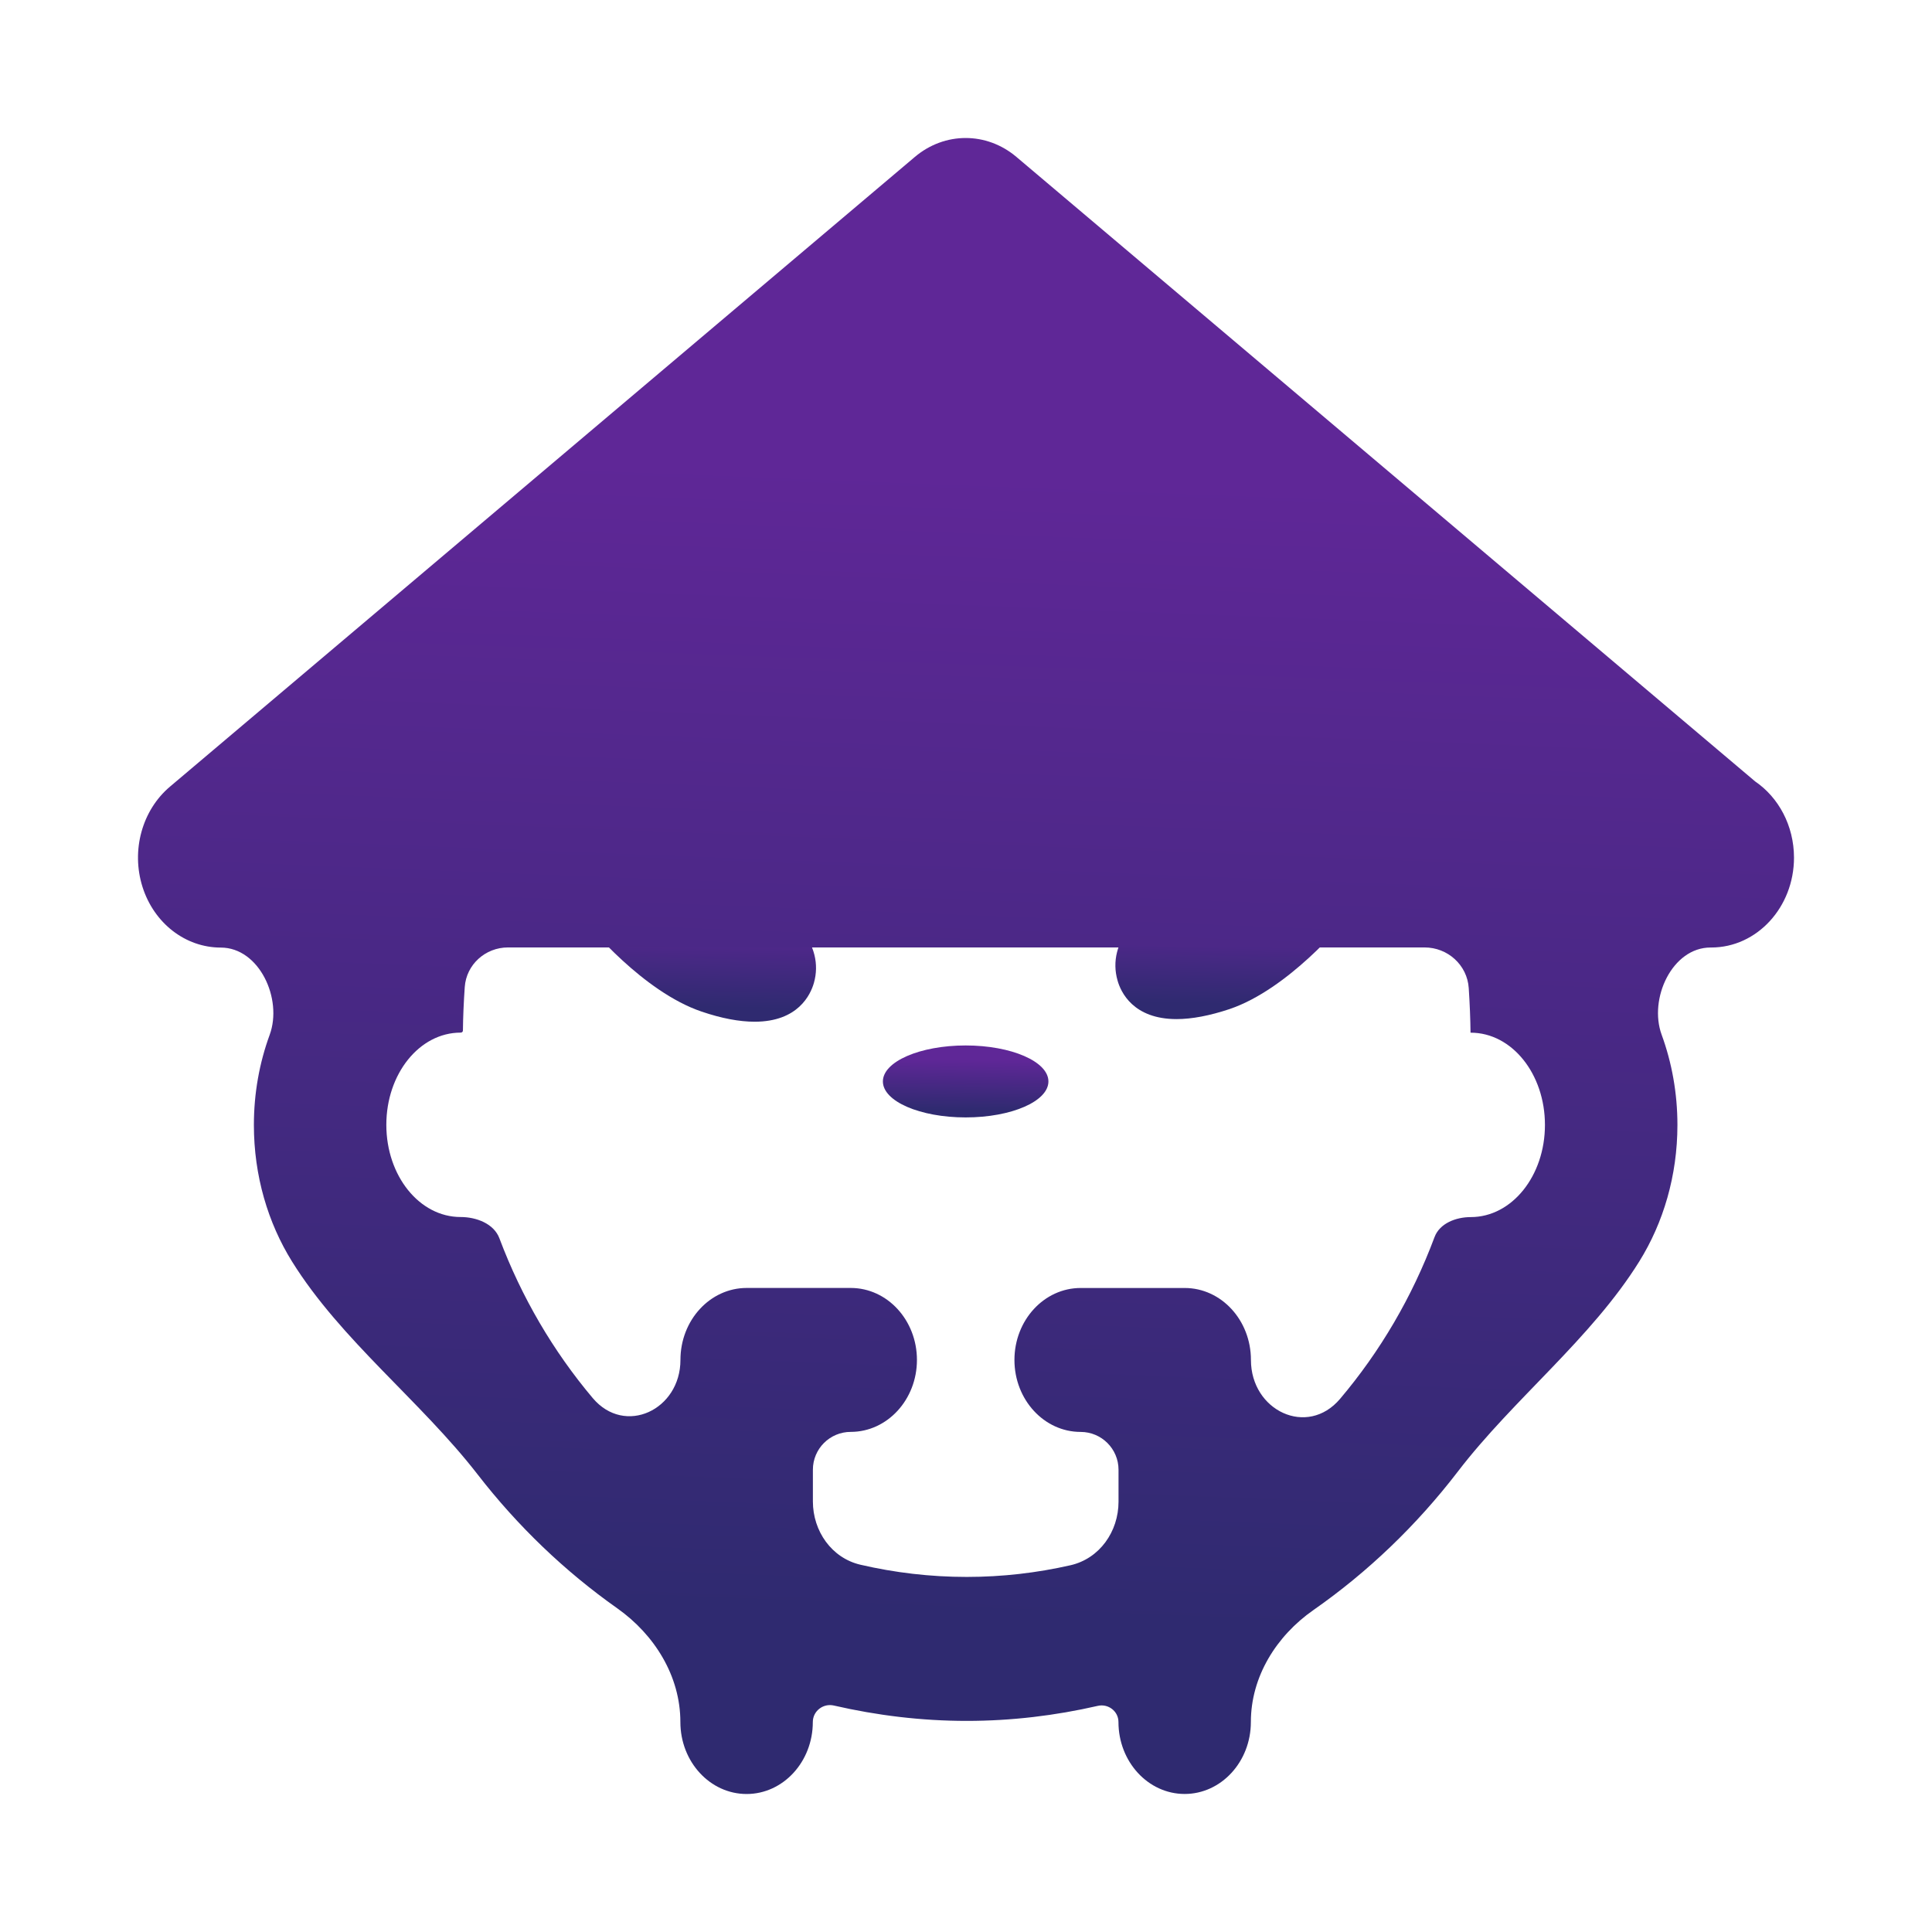 <svg width="56" height="56" viewBox="0 0 56 56" fill="none" xmlns="http://www.w3.org/2000/svg">
<path d="M27.99 32.389C29.315 32.389 30.389 31.922 30.389 31.346C30.389 30.77 29.315 30.303 27.99 30.303C26.665 30.303 25.591 30.77 25.591 31.346C25.591 31.922 26.665 32.389 27.99 32.389Z" fill="url(#paint0_linear_589_6006)"/>
<path d="M20.338 29.322C20.914 29.518 21.43 29.615 21.874 29.615C23.134 29.615 23.494 28.83 23.591 28.492C23.747 27.947 23.606 27.384 23.192 26.906C22.805 26.457 22.183 26.089 21.346 25.804C20.863 25.643 20.287 25.561 19.636 25.561C18.385 25.561 17.264 25.861 17.217 25.873C17.055 25.917 16.925 26.051 16.876 26.224C16.827 26.397 16.863 26.587 16.975 26.724C17.04 26.804 18.628 28.745 20.338 29.322Z" fill="url(#paint1_linear_589_6006)"/>
<path d="M34.104 29.539C34.548 29.539 35.065 29.44 35.641 29.248C37.35 28.668 38.94 26.731 39.008 26.649C39.117 26.513 39.154 26.323 39.107 26.15C39.058 25.977 38.927 25.843 38.766 25.799C38.719 25.786 37.598 25.486 36.348 25.486C35.695 25.486 35.12 25.569 34.638 25.731C33.799 26.014 33.178 26.385 32.791 26.832C32.377 27.309 32.236 27.873 32.392 28.418C32.485 28.754 32.845 29.539 34.104 29.539Z" fill="url(#paint2_linear_589_6006)"/>
<g filter="url(#filter0_d_589_6006)">
<path d="M50.874 18.65L29.462 0.549C28.597 -0.183 27.383 -0.183 26.517 0.549L4.927 18.801C4.118 19.484 3.797 20.651 4.13 21.706C4.463 22.76 5.375 23.466 6.4 23.466C7.512 23.466 8.199 24.95 7.817 25.994C7.522 26.799 7.359 27.682 7.359 28.609C7.359 30.081 7.768 31.446 8.463 32.563C9.879 34.841 12.197 36.612 13.84 38.732C15.007 40.239 16.373 41.546 17.888 42.615C18.975 43.383 19.721 44.583 19.721 45.914C19.721 47.066 20.581 48 21.641 48C22.7 48 23.56 47.066 23.56 45.914C23.56 45.596 23.861 45.364 24.171 45.436C25.419 45.723 26.706 45.881 28.02 45.881C29.318 45.881 30.588 45.728 31.821 45.445C32.124 45.376 32.419 45.602 32.419 45.913C32.419 47.065 33.279 47.999 34.338 47.999C35.397 47.999 36.257 47.065 36.257 45.913C36.257 44.602 36.994 43.42 38.069 42.669C39.643 41.57 41.059 40.216 42.261 38.648C43.865 36.554 46.124 34.801 47.517 32.561C48.212 31.444 48.621 30.079 48.621 28.607C48.621 27.681 48.458 26.798 48.164 25.993C47.782 24.949 48.469 23.464 49.581 23.464C49.586 23.464 49.592 23.464 49.601 23.464C50.926 23.464 52 22.297 52 20.857C51.998 19.927 51.55 19.111 50.874 18.65ZM42.624 25.928C42.624 25.931 42.626 25.933 42.63 25.933C43.824 25.933 44.781 27.129 44.781 28.606C44.781 30.083 43.824 31.278 42.63 31.278C42.203 31.278 41.731 31.457 41.581 31.857C40.932 33.597 39.998 35.182 38.842 36.547C37.892 37.669 36.259 36.889 36.259 35.419C36.259 34.267 35.399 33.333 34.34 33.333H31.323C30.264 33.333 29.404 34.267 29.404 35.419C29.404 36.57 30.264 37.505 31.323 37.505C31.929 37.505 32.421 37.996 32.421 38.602V39.527C32.421 40.394 31.871 41.179 31.026 41.37C30.057 41.59 29.053 41.708 28.022 41.708C26.965 41.708 25.935 41.585 24.943 41.355C24.105 41.161 23.562 40.38 23.562 39.52V38.6C23.562 37.995 24.053 37.504 24.659 37.504C25.718 37.504 26.578 36.569 26.578 35.418C26.578 34.266 25.718 33.332 24.659 33.332H21.643C20.583 33.332 19.723 34.266 19.723 35.418C19.723 36.865 18.113 37.63 17.18 36.523C16.041 35.172 15.12 33.608 14.475 31.892C14.315 31.466 13.805 31.276 13.351 31.276C12.156 31.276 11.198 30.081 11.198 28.604C11.198 27.127 12.156 25.931 13.351 25.931C13.387 25.931 13.417 25.909 13.418 25.872C13.422 25.487 13.44 25.062 13.471 24.611C13.516 23.957 14.069 23.462 14.724 23.462H41.291C41.962 23.462 42.528 23.97 42.572 24.64C42.602 25.102 42.62 25.538 42.624 25.928Z" fill="url(#paint3_linear_589_6006)"/>
</g>
<defs>
<filter id="filter0_d_589_6006" x="0" y="0" width="56" height="56" filterUnits="userSpaceOnUse" color-interpolation-filters="sRGB">
<feFlood flood-opacity="0" result="BackgroundImageFix"/>
<feColorMatrix in="SourceAlpha" type="matrix" values="0 0 0 0 0 0 0 0 0 0 0 0 0 0 0 0 0 0 127 0" result="hardAlpha"/>
<feOffset dy="4"/>
<feGaussianBlur stdDeviation="2"/>
<feComposite in2="hardAlpha" operator="out"/>
<feColorMatrix type="matrix" values="0 0 0 0 0 0 0 0 0 0 0 0 0 0 0 0 0 0 0.1 0"/>
<feBlend mode="normal" in2="BackgroundImageFix" result="effect1_dropShadow_589_6006"/>
<feBlend mode="normal" in="SourceGraphic" in2="effect1_dropShadow_589_6006" result="shape"/>
</filter>
<linearGradient id="paint0_linear_589_6006" x1="26.278" y1="30.696" x2="26.254" y2="32.138" gradientUnits="userSpaceOnUse">
<stop stop-color="#5F2797"/>
<stop offset="1" stop-color="#2F2A70"/>
</linearGradient>
<linearGradient id="paint1_linear_589_6006" x1="17.828" y1="26.326" x2="17.763" y2="29.127" gradientUnits="userSpaceOnUse">
<stop stop-color="#5F2797"/>
<stop offset="1" stop-color="#2F2A70"/>
</linearGradient>
<linearGradient id="paint2_linear_589_6006" x1="33.304" y1="26.251" x2="33.238" y2="29.052" gradientUnits="userSpaceOnUse">
<stop stop-color="#5F2797"/>
<stop offset="1" stop-color="#2F2A70"/>
</linearGradient>
<linearGradient id="paint3_linear_589_6006" x1="10.876" y1="9.059" x2="9.579" y2="42.197" gradientUnits="userSpaceOnUse">
<stop stop-color="#5F2797"/>
<stop offset="1" stop-color="#2F2A70"/>
</linearGradient>
</defs>
</svg>

